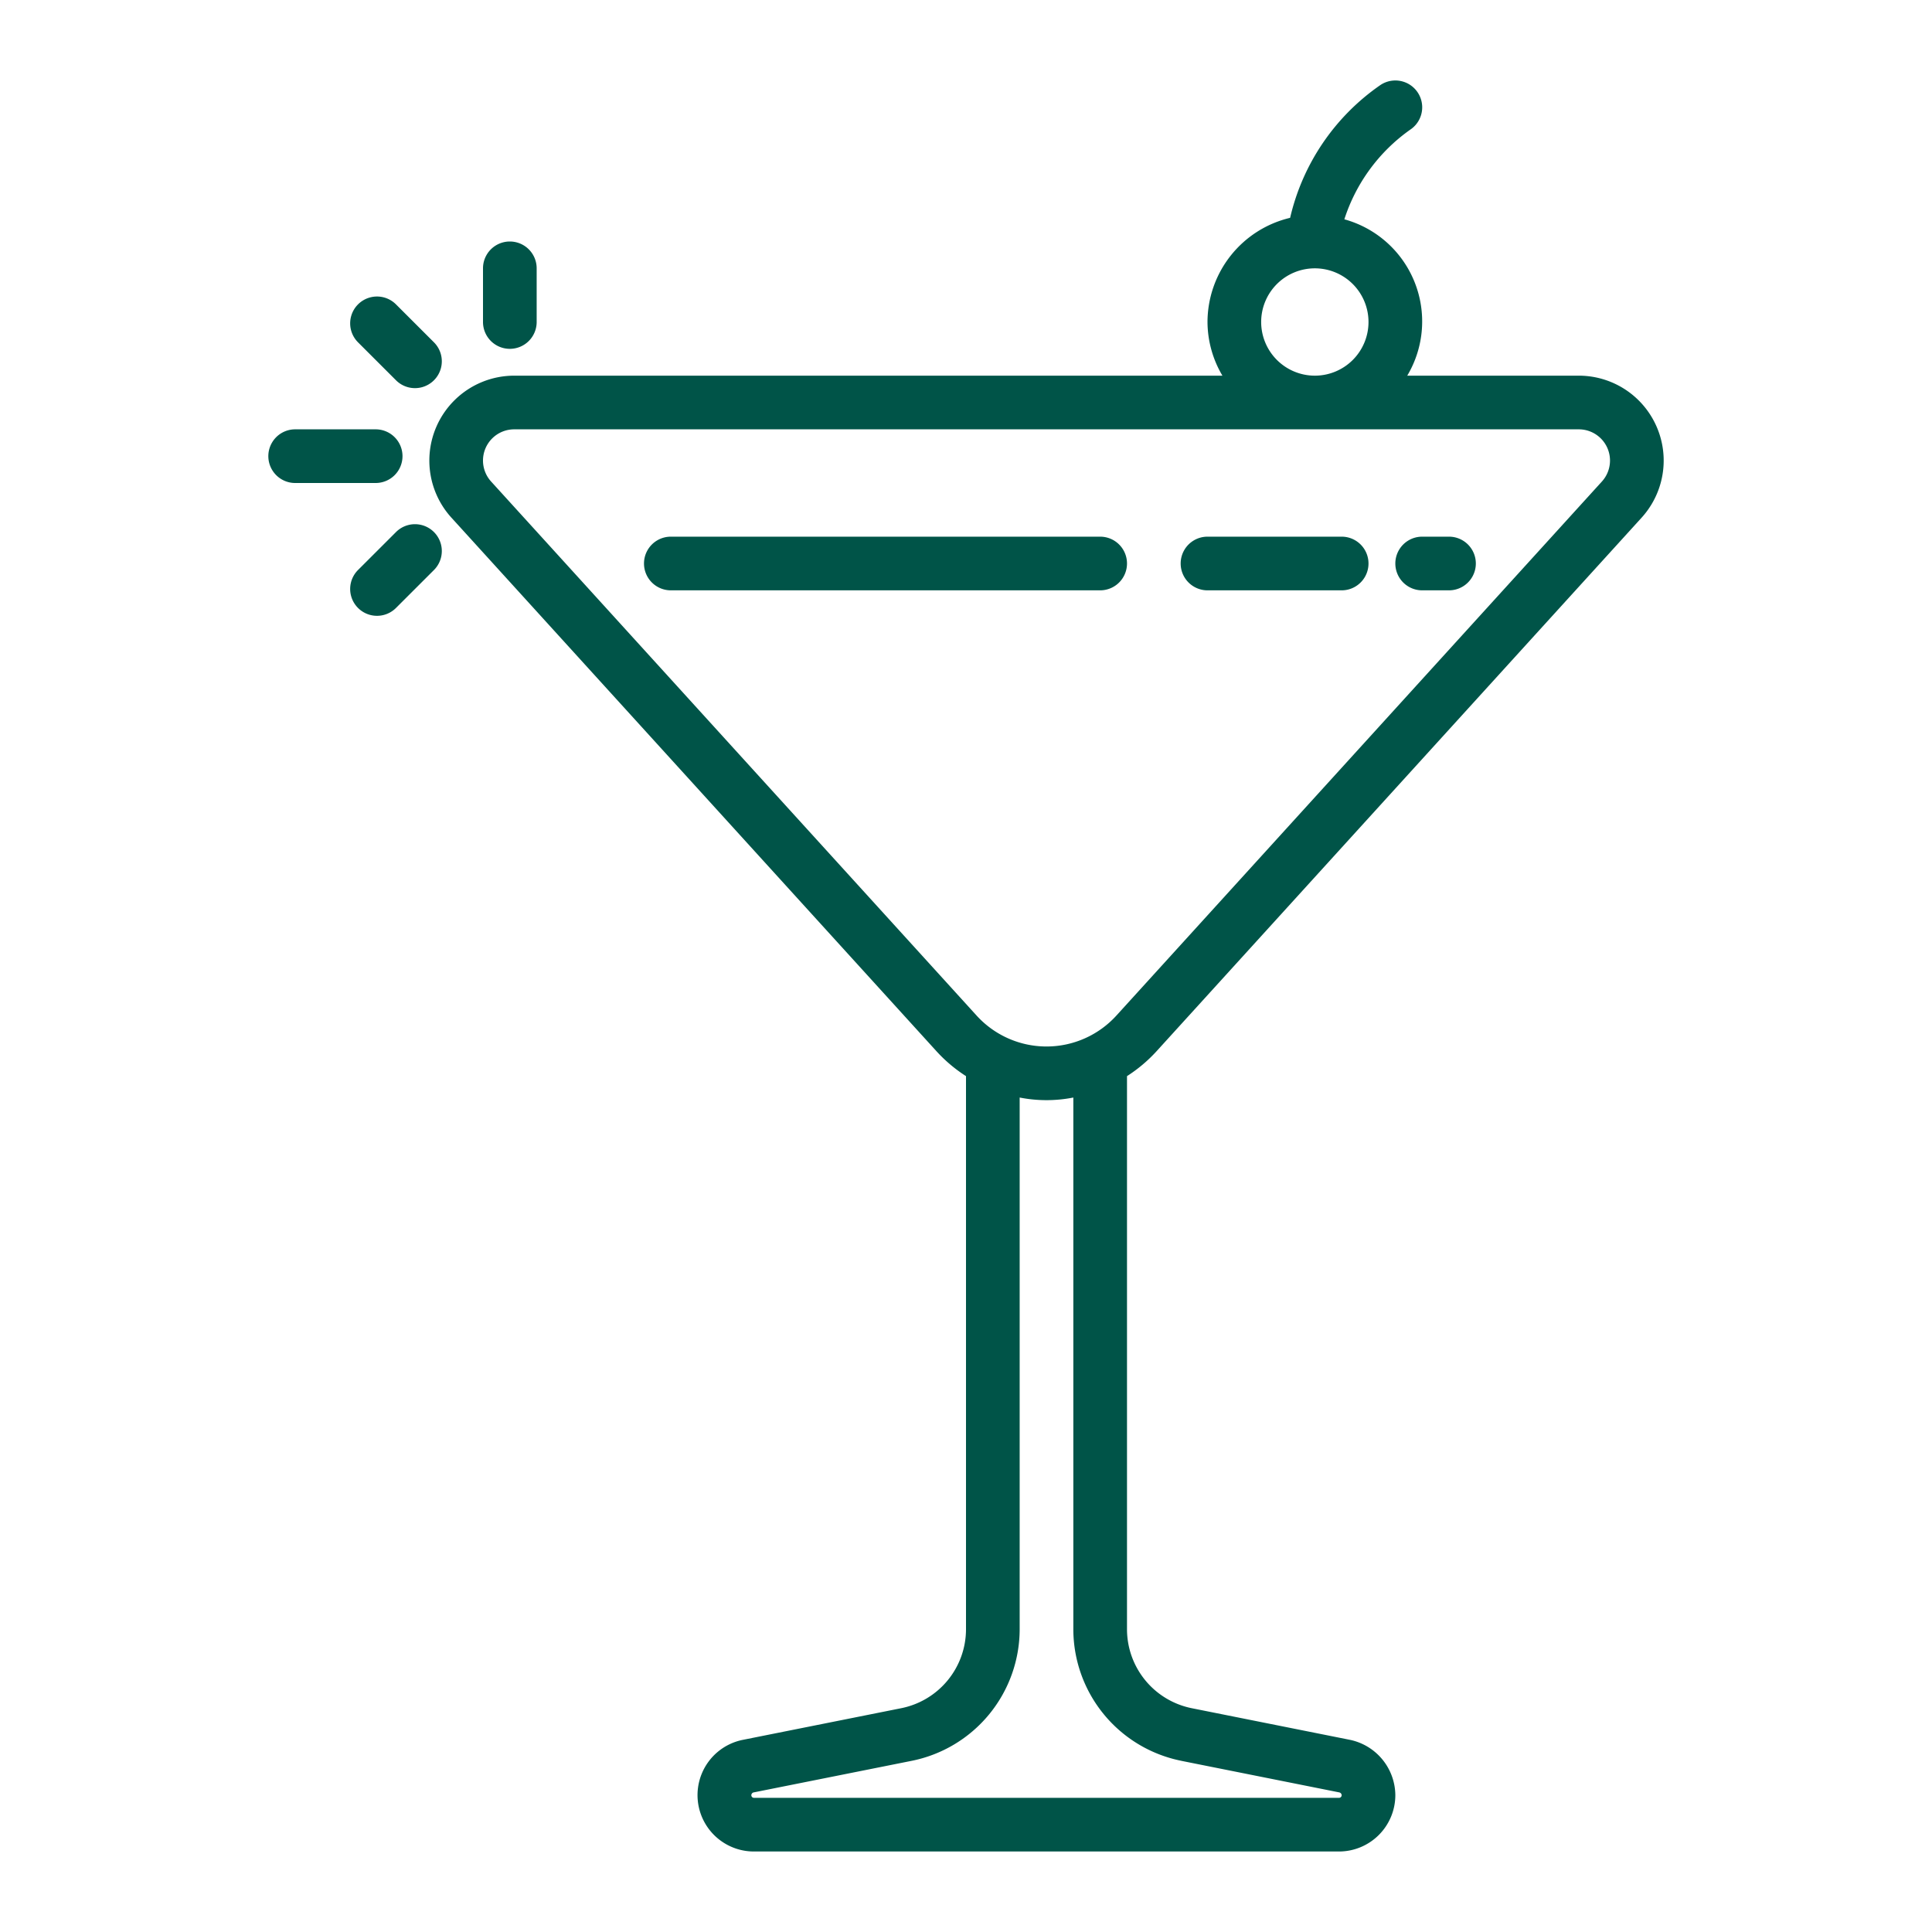 <svg xmlns="http://www.w3.org/2000/svg" version="1.1" xmlns:xlink="http://www.w3.org/1999/xlink" width="512" height="512" x="0" y="0" viewBox="0 0 72 72" style="enable-background:new 0 0 512 512" xml:space="preserve" class=""><g><g data-name="Layer 25"><path d="m43.086 39.193 18.092-19.901A3.164 3.164 0 0 0 58.837 14h-6.393A3.948 3.948 0 0 0 50.1 8.173a6.54 6.54 0 0 1 2.457-3.342 1 1 0 0 0-1.112-1.663 8.29 8.29 0 0 0-3.366 4.95A4 4 0 0 0 45 12a3.954 3.954 0 0 0 .556 2H19.163a3.164 3.164 0 0 0-2.34 5.292l18.091 19.9a5.503 5.503 0 0 0 1.086.912V60.72a3.004 3.004 0 0 1-2.416 2.94l-5.916 1.182A2.101 2.101 0 0 0 28.1 69h21.8a2.102 2.102 0 0 0 2.1-2.1 2.125 2.125 0 0 0-1.684-2.06l-5.902-1.18A3.004 3.004 0 0 1 42 60.72V40.104a5.503 5.503 0 0 0 1.086-.911ZM47 12a2 2 0 1 1 2 2 2.002 2.002 0 0 1-2-2Zm-28.697 5.946a1.163 1.163 0 0 1 .86-1.946h39.674a1.163 1.163 0 0 1 .86 1.946L41.605 37.847a3.52 3.52 0 0 1-5.21 0Zm25.72 47.675 5.885 1.176A.113.113 0 0 1 50 66.9a.098.098 0 0 1-.1.1H28.1a.098.098 0 0 1-.1-.1.11.11 0 0 1 .076-.1l5.899-1.179A5.008 5.008 0 0 0 38 60.72V40.902a5.172 5.172 0 0 0 2 0V60.72a5.007 5.007 0 0 0 4.023 4.9Z" fill="#005448" opacity="1" data-original="#000000"></path><path d="M42 21a1 1 0 0 0-1-1H25a1 1 0 0 0 0 2h16a1 1 0 0 0 1-1ZM45 22h5a1 1 0 0 0 0-2h-5a1 1 0 0 0 0 2ZM53 22h1a1 1 0 0 0 0-2h-1a1 1 0 0 0 0 2ZM15 17a1 1 0 0 0-1-1h-3a1 1 0 0 0 0 2h3a1 1 0 0 0 1-1ZM14.758 19.828l-1.415 1.414a1 1 0 0 0 1.414 1.415l1.415-1.414a1 1 0 0 0-1.414-1.415ZM19 13a1 1 0 0 0 1-1v-2a1 1 0 0 0-2 0v2a1 1 0 0 0 1 1ZM14.758 14.172a1 1 0 0 0 1.414-1.415l-1.415-1.414a1 1 0 0 0-1.414 1.415Z" fill="#005448" opacity="1" data-original="#000000"></path></g></g></svg>